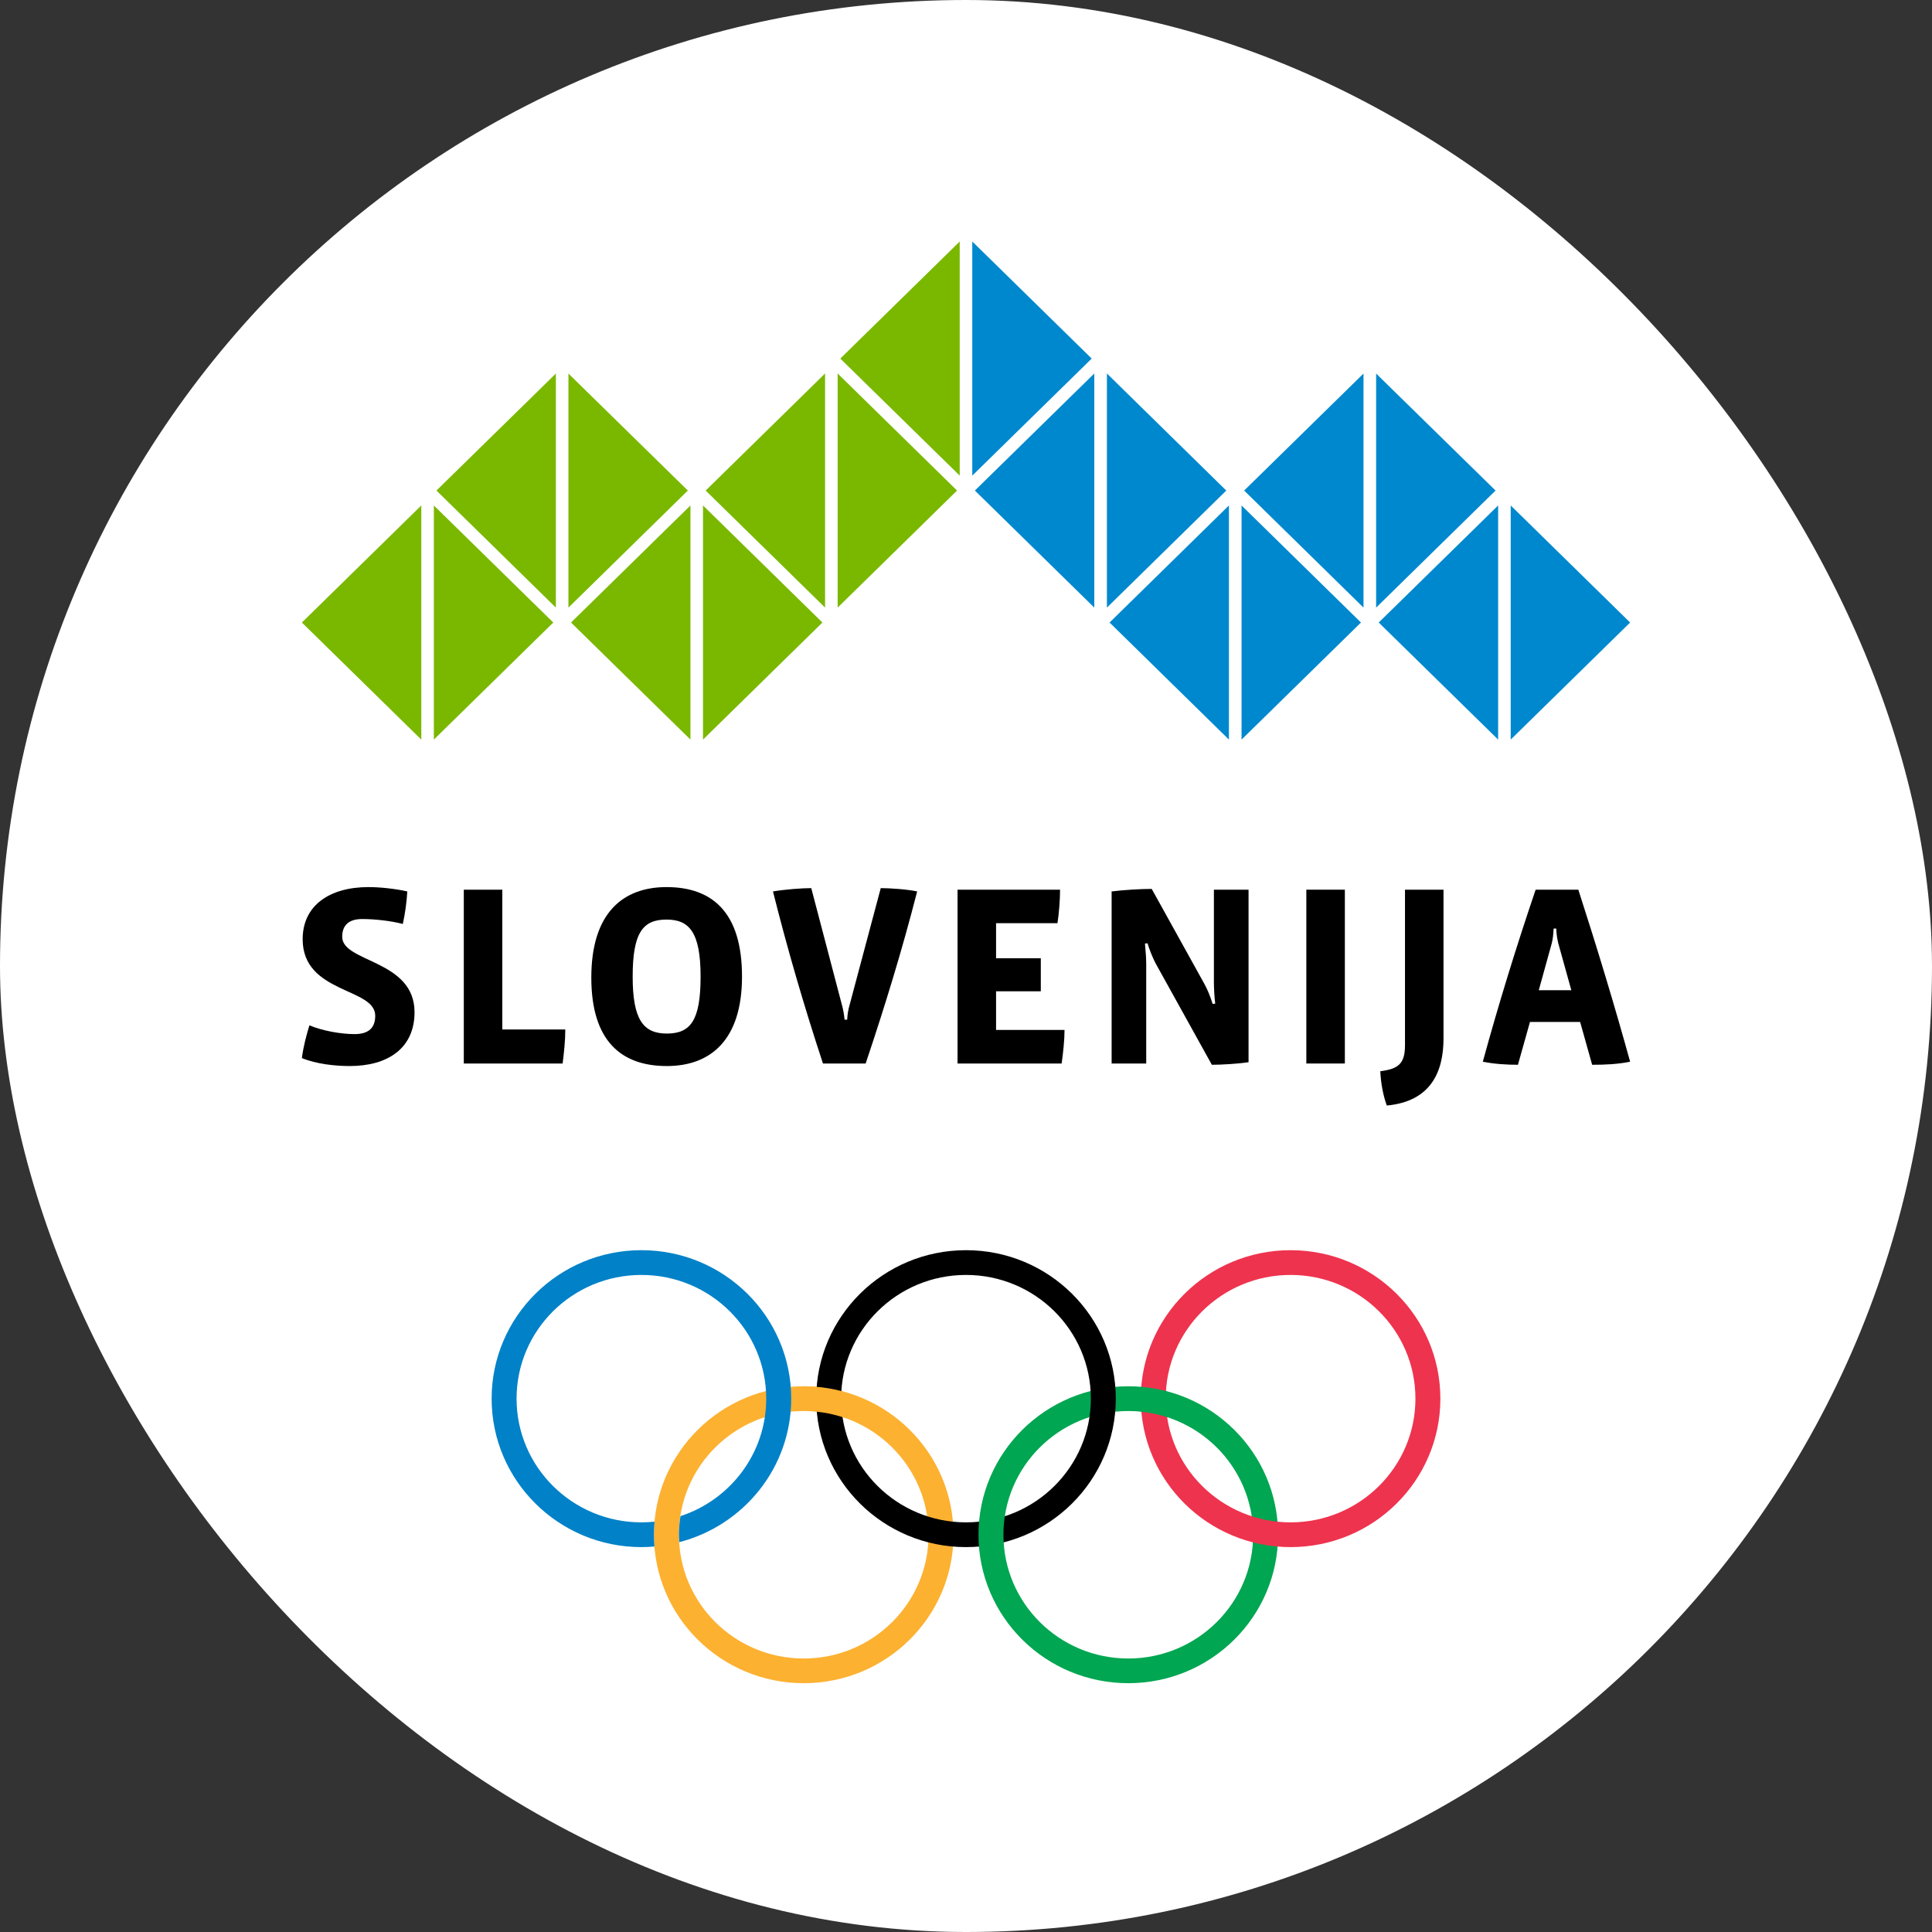 <svg width="32" height="32" viewBox="0 0 32 32" fill="none" xmlns="http://www.w3.org/2000/svg">
<rect x="0" y="0" width="32" height="32" fill="#333333" stroke="none"/>
<g clip-path="url(#clip0_2978_26266)">
<rect width="32" height="32" rx="16" fill="white"/>
<path d="M13.312 23.371C12.17 23.371 11.245 24.288 11.245 25.42C11.245 26.552 12.17 27.47 13.312 27.47C14.455 27.47 15.38 26.552 15.38 25.42C15.38 24.289 14.454 23.371 13.312 23.371ZM15.793 25.42C15.793 26.778 14.682 27.879 13.312 27.879C11.943 27.879 10.831 26.778 10.831 25.42C10.831 24.062 11.942 22.961 13.312 22.961C14.683 22.961 15.793 24.062 15.793 25.42Z" fill="#FCB131"/>
<path d="M18.688 23.371C17.546 23.371 16.62 24.288 16.62 25.42C16.62 26.552 17.546 27.47 18.688 27.47C19.83 27.47 20.756 26.552 20.756 25.42C20.756 24.289 19.83 23.371 18.688 23.371ZM21.169 25.42C21.169 26.778 20.058 27.879 18.688 27.879C17.317 27.879 16.207 26.778 16.207 25.42C16.207 24.062 17.318 22.961 18.688 22.961C20.058 22.961 21.169 24.062 21.169 25.42Z" fill="#00A651"/>
<path d="M16 21.117C14.858 21.117 13.932 22.035 13.932 23.166C13.932 24.298 14.858 25.215 16 25.215C17.142 25.215 18.068 24.298 18.068 23.166C18.068 22.034 17.142 21.117 16 21.117ZM18.481 23.166C18.481 24.524 17.371 25.625 16 25.625C14.63 25.625 13.519 24.524 13.519 23.166C13.519 21.808 14.63 20.707 16 20.707C17.371 20.707 18.481 21.808 18.481 23.166Z" fill="black"/>
<path d="M21.376 21.117C20.234 21.117 19.308 22.035 19.308 23.166C19.308 24.298 20.234 25.215 21.376 25.215C22.518 25.215 23.444 24.298 23.444 23.166C23.444 22.034 22.518 21.117 21.376 21.117ZM23.857 23.166C23.857 24.524 22.747 25.625 21.376 25.625C20.005 25.625 18.895 24.524 18.895 23.166C18.895 21.808 20.006 20.707 21.376 20.707C22.746 20.707 23.857 21.808 23.857 23.166Z" fill="#EE334E"/>
<path d="M19.344 23.477C19.2 23.429 19.049 23.396 18.892 23.381L18.864 23.165L18.891 22.969C19.039 22.981 19.184 23.006 19.325 23.043L19.344 23.477ZM16.215 25.625C16.21 25.557 16.207 25.489 16.207 25.42C16.207 25.342 16.21 25.265 16.217 25.189L16.645 25.099C16.629 25.203 16.62 25.311 16.62 25.42C16.62 25.466 16.622 25.51 16.625 25.555L16.438 25.651L16.215 25.625Z" fill="#00A651"/>
<path d="M13.982 23.481C13.828 23.429 13.666 23.394 13.498 23.38L13.312 22.961C13.37 22.961 13.428 22.963 13.485 22.967C13.65 22.978 13.811 23.006 13.965 23.048L13.982 23.481Z" fill="#FCB131"/>
<path d="M10.624 20.707C9.254 20.707 8.143 21.808 8.143 23.166C8.143 24.524 9.254 25.625 10.624 25.625C10.697 25.625 10.768 25.621 10.84 25.615C10.835 25.55 10.831 25.486 10.831 25.42C10.831 25.347 10.835 25.275 10.841 25.204C10.77 25.211 10.697 25.215 10.624 25.215C9.482 25.215 8.556 24.298 8.556 23.166C8.556 22.034 9.482 21.117 10.624 21.117C11.766 21.117 12.691 22.035 12.691 23.166C12.691 24.074 12.095 24.842 11.271 25.112C11.255 25.212 11.245 25.315 11.245 25.42C11.245 25.462 11.249 25.502 11.251 25.543C12.317 25.267 13.105 24.309 13.105 23.166C13.105 21.808 11.994 20.707 10.624 20.707Z" fill="#0081C8"/>
<path d="M25.022 12.25L27 10.311L25.022 8.372V12.25Z" fill="#0088CE"/>
<path d="M24.814 12.25L22.836 10.311L24.814 8.372V12.25Z" fill="#0088CE"/>
<path d="M22.793 10.064L24.771 8.125L22.793 6.187V10.064Z" fill="#0088CE"/>
<path d="M22.584 10.064L20.607 8.125L22.584 6.187V10.064Z" fill="#0088CE"/>
<path d="M18.334 10.064L20.311 8.125L18.334 6.186V10.064Z" fill="#0088CE"/>
<path d="M18.125 10.064L16.147 8.125L18.125 6.186V10.064Z" fill="#0088CE"/>
<path d="M16.104 7.878L18.082 5.939L16.104 4V7.878Z" fill="#0088CE"/>
<path d="M15.896 7.878L13.918 5.939L15.896 4V7.878Z" fill="#7AB800"/>
<path d="M20.564 12.25L22.542 10.311L20.564 8.372V12.25Z" fill="#0088CE"/>
<path d="M20.355 12.25L18.378 10.311L20.355 8.372V12.25Z" fill="#0088CE"/>
<path d="M6.978 12.25L5 10.311L6.978 8.372V12.25Z" fill="#7AB800"/>
<path d="M7.186 12.25L9.164 10.311L7.186 8.372V12.25Z" fill="#7AB800"/>
<path d="M9.207 10.064L7.229 8.125L9.207 6.187V10.064Z" fill="#7AB800"/>
<path d="M9.415 10.064L11.393 8.125L9.415 6.187V10.064Z" fill="#7AB800"/>
<path d="M13.666 10.064L11.688 8.125L13.666 6.186V10.064Z" fill="#7AB800"/>
<path d="M13.874 10.064L15.852 8.125L13.874 6.186V10.064Z" fill="#7AB800"/>
<path d="M11.436 12.25L9.458 10.311L11.436 8.372V12.25Z" fill="#7AB800"/>
<path d="M11.644 12.25L13.622 10.311L11.644 8.372V12.25Z" fill="#7AB800"/>
<path d="M5.793 17.657C5.547 17.657 5.237 17.623 5 17.525C5.026 17.328 5.077 17.136 5.125 16.983C5.336 17.072 5.642 17.128 5.875 17.128C6.112 17.128 6.215 17.017 6.215 16.824C6.215 16.355 5.013 16.461 5.013 15.556C5.013 14.992 5.465 14.693 6.103 14.693C6.289 14.693 6.543 14.719 6.746 14.765C6.737 14.928 6.711 15.128 6.672 15.304C6.479 15.252 6.203 15.222 6 15.222C5.772 15.222 5.668 15.329 5.668 15.517C5.668 15.944 6.866 15.893 6.866 16.765C6.866 17.367 6.418 17.657 5.793 17.657Z" fill="black"/>
<path d="M9.363 17.051C9.363 17.243 9.341 17.435 9.319 17.615H7.682V14.736H8.32V17.051H9.363Z" fill="black"/>
<path d="M11.044 17.657C10.294 17.657 9.794 17.247 9.794 16.192C9.794 15.128 10.311 14.693 11.04 14.693C11.79 14.693 12.29 15.103 12.29 16.175C12.29 17.222 11.773 17.657 11.044 17.657ZM11.04 15.231C10.652 15.231 10.479 15.44 10.479 16.175C10.479 16.884 10.652 17.119 11.044 17.119C11.441 17.119 11.604 16.897 11.604 16.175C11.604 15.44 11.415 15.231 11.04 15.231Z" fill="black"/>
<path d="M14.338 17.615H13.631C13.321 16.675 13.045 15.731 12.803 14.765C13.002 14.731 13.286 14.71 13.437 14.71L13.946 16.649C13.967 16.722 13.98 16.803 13.989 16.889H14.032C14.036 16.803 14.049 16.722 14.071 16.649L14.588 14.71C14.748 14.71 15.036 14.731 15.191 14.765C14.941 15.739 14.657 16.666 14.338 17.615Z" fill="black"/>
<path d="M17.632 17.059C17.632 17.23 17.61 17.427 17.584 17.615H15.86V14.736H17.558C17.558 14.898 17.541 15.124 17.515 15.291H16.498V15.872H17.239V16.419H16.498V17.059H17.632Z" fill="black"/>
<path d="M20.68 17.593C20.52 17.619 20.236 17.636 20.072 17.636L19.141 15.957C19.102 15.885 19.037 15.731 19.007 15.624L18.964 15.628C18.977 15.757 18.985 15.88 18.985 15.974V17.615H18.412V14.765C18.606 14.74 18.899 14.723 19.076 14.723L19.947 16.294C19.994 16.376 20.05 16.512 20.085 16.628L20.128 16.623C20.115 16.53 20.106 16.363 20.106 16.265V14.736H20.68V17.593Z" fill="black"/>
<path d="M22.275 14.736H21.637V17.615H22.275V14.736Z" fill="black"/>
<path d="M23.909 17.2C23.909 17.755 23.698 18.243 22.97 18.311C22.909 18.149 22.87 17.931 22.862 17.743C23.163 17.704 23.271 17.619 23.271 17.311V14.736H23.909V17.2Z" fill="black"/>
<path d="M26.371 17.636L26.172 16.927H25.341L25.142 17.636C24.953 17.636 24.746 17.623 24.56 17.585C24.814 16.658 25.103 15.714 25.435 14.736H26.142C26.453 15.697 26.746 16.666 27 17.585C26.797 17.627 26.586 17.636 26.371 17.636ZM25.81 15.624C25.793 15.552 25.78 15.479 25.776 15.38H25.733C25.728 15.479 25.72 15.552 25.702 15.624L25.487 16.401H26.026L25.81 15.624Z" fill="black"/>
</g>
<defs>
<clipPath id="clip0_2978_26266">
<rect width="32" height="32" fill="white"/>
</clipPath>
</defs>
</svg>

